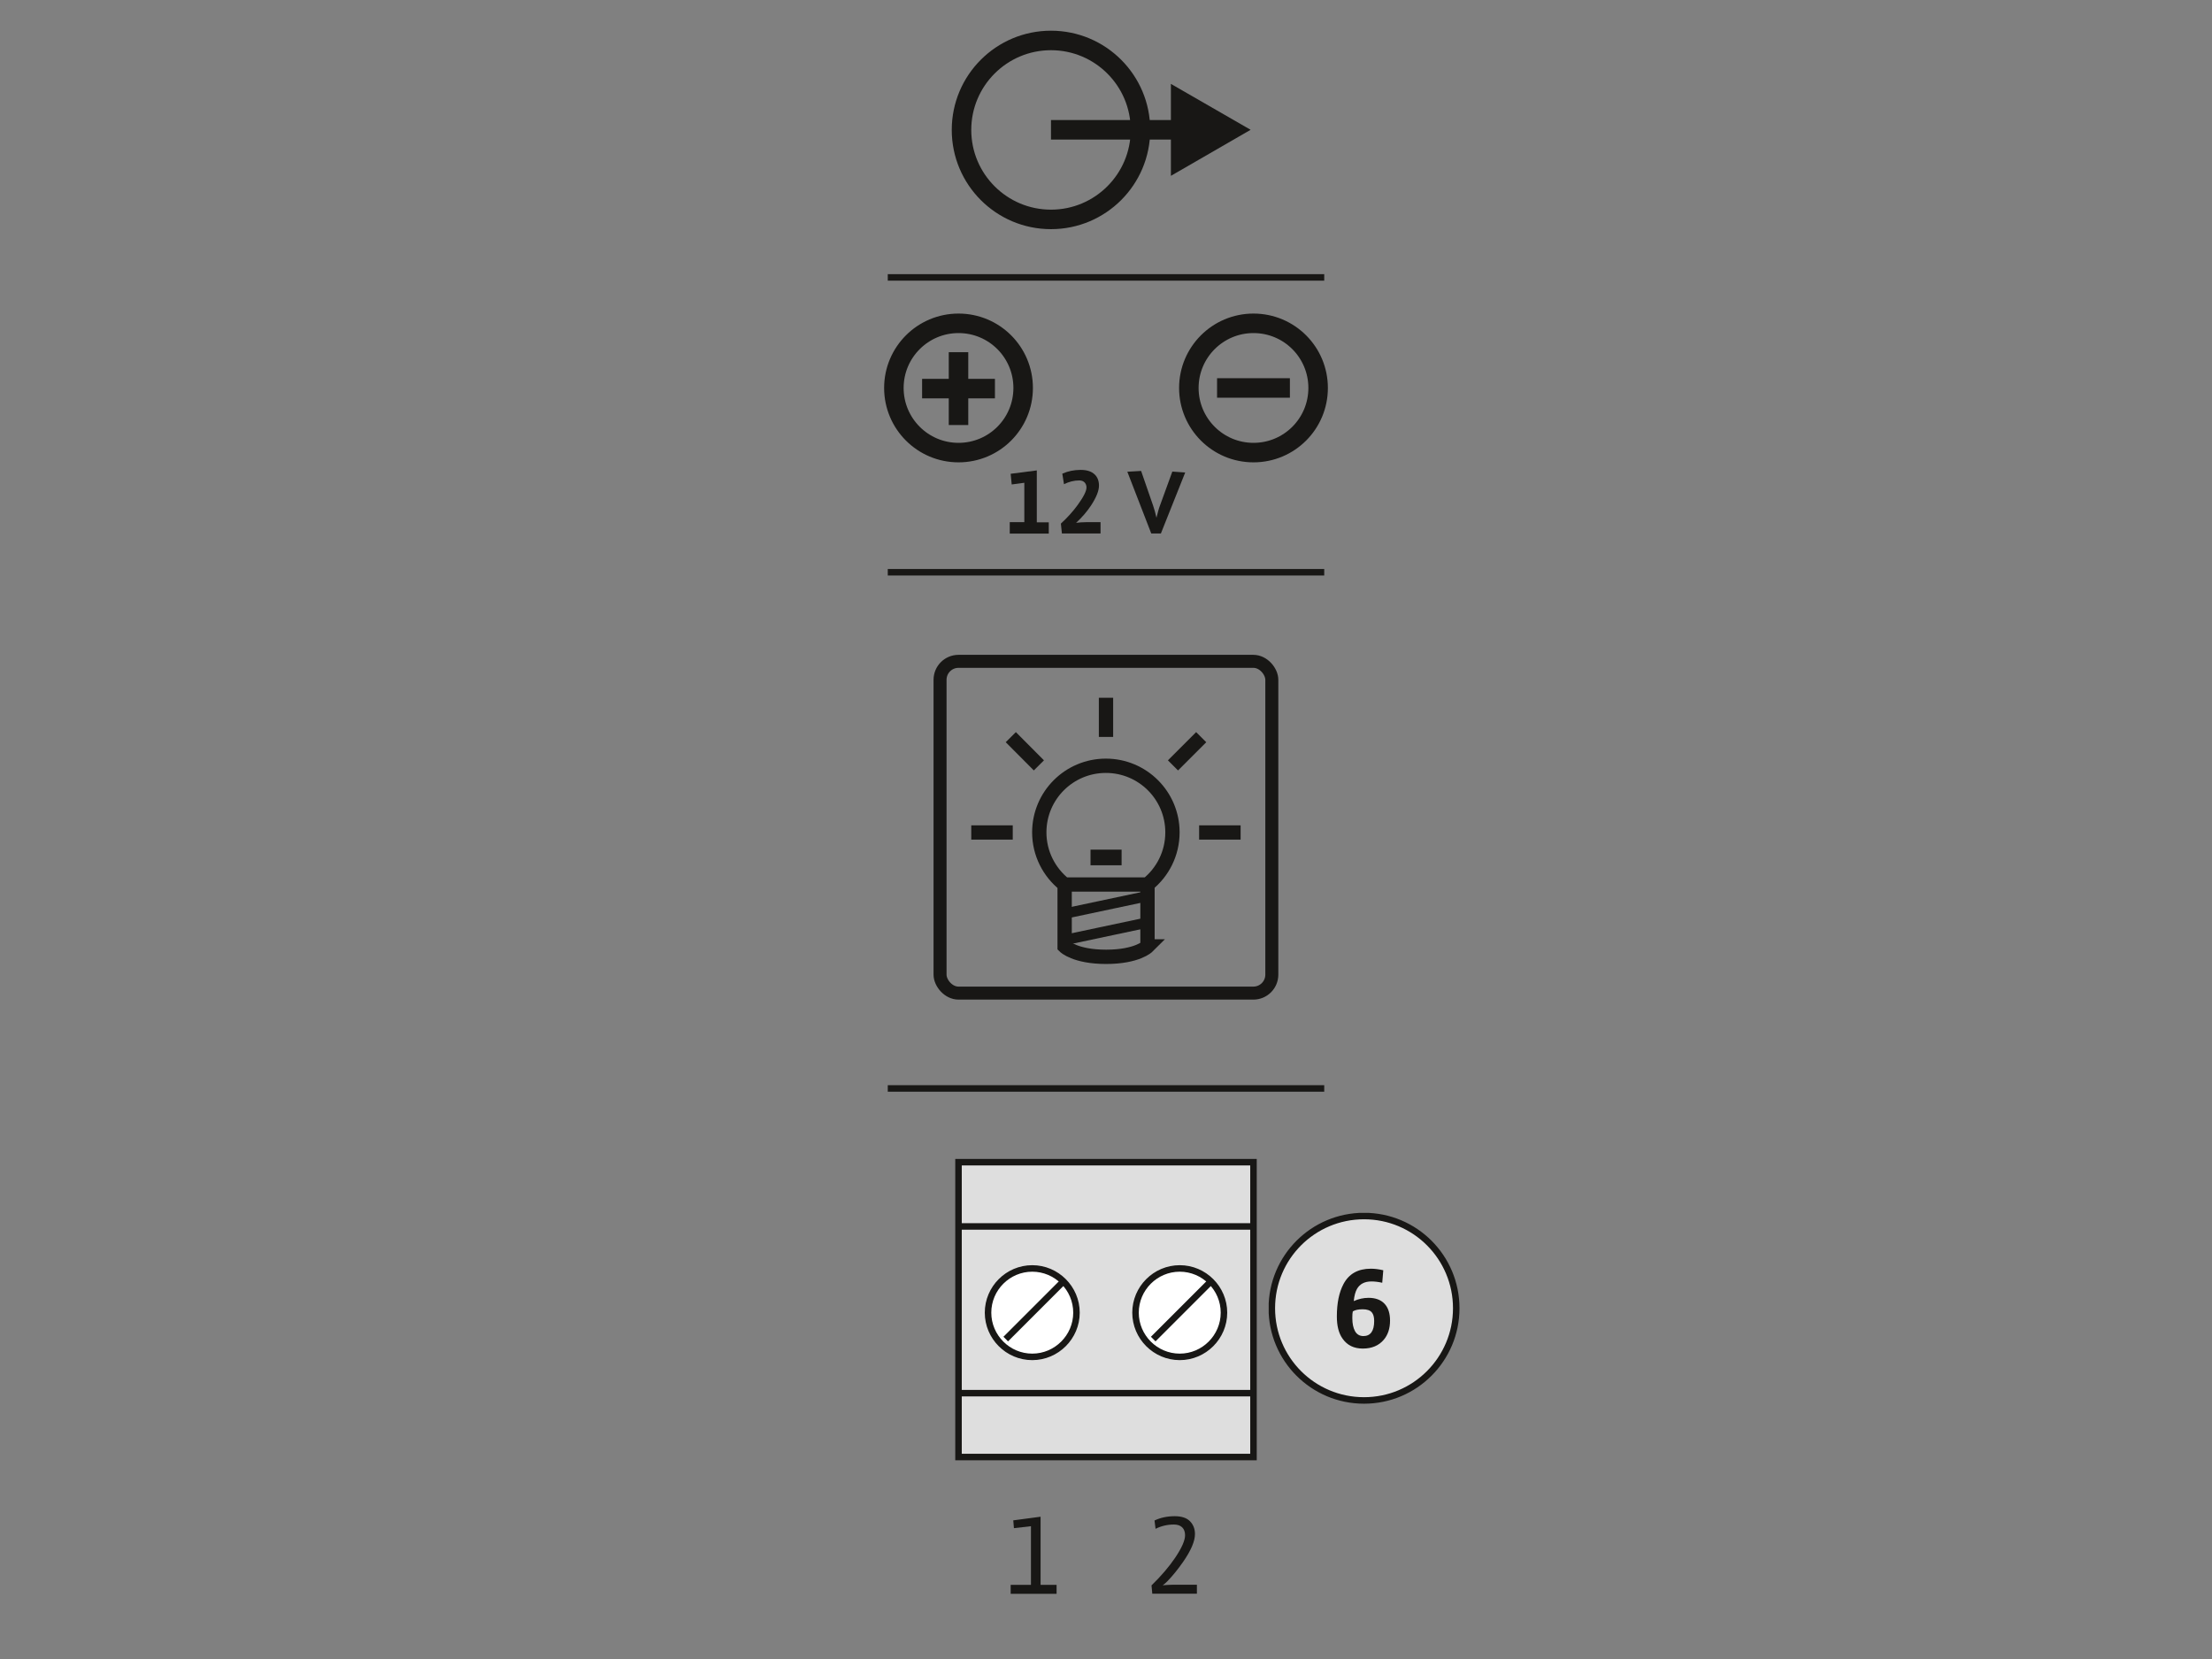 <?xml version="1.0" encoding="UTF-8"?>
<svg id="Layer_1" xmlns="http://www.w3.org/2000/svg" xmlns:xlink="http://www.w3.org/1999/xlink" viewBox="0 0 170.08 127.56">
  <rect x="0" y="0" width="170.08" height="127.56" fill="#808080" stroke="none"/>
  <defs>
    <clipPath id="clippath">
      <rect x="97.55" y="93.26" width="14.67" height="14.88" fill="none"/>
    </clipPath>
    <clipPath id="clippath-1">
      <rect x="97.55" y="93.26" width="14.67" height="14.88" fill="none"/>
    </clipPath>
  </defs>
  <g>
    <polygon points="73.7 89.36 96.38 89.36 96.38 112.03 73.7 112.03 73.7 89.36 73.7 89.36" fill="#dedede" stroke="#181715" stroke-miterlimit="2.61" stroke-width=".5"/>
    <path d="M79.37,104.33c-1.87,0-3.4-1.53-3.4-3.4s1.53-3.4,3.4-3.4,3.4,1.53,3.4,3.4-1.53,3.4-3.4,3.4h0Z" fill="#fff" stroke="#181715" stroke-miterlimit="2.61" stroke-width=".5"/>
    <line x1="77.33" y1="102.96" x2="81.86" y2="98.43" fill="none" stroke="#181715" stroke-miterlimit="2.61" stroke-width=".5"/>
    <path d="M90.71,104.33c-1.87,0-3.4-1.53-3.4-3.4s1.53-3.4,3.4-3.4,3.4,1.53,3.4,3.4-1.53,3.4-3.4,3.4h0Z" fill="#fff" stroke="#181715" stroke-miterlimit="2.61" stroke-width=".5"/>
    <line x1="88.67" y1="102.96" x2="93.2" y2="98.43" fill="none" stroke="#181715" stroke-miterlimit="2.61" stroke-width=".5"/>
    <line x1="73.7" y1="94.3" x2="96.38" y2="94.3" fill="none" stroke="#181715" stroke-miterlimit="2.61" stroke-width=".5"/>
    <line x1="73.7" y1="107.12" x2="96.38" y2="107.12" fill="none" stroke="#181715" stroke-miterlimit="2.61" stroke-width=".5"/>
  </g>
  <path d="M77.71,121.86h1.56v-4.51l-1.31.15-.05-.6,2.1-.28v5.24h1.23v.69h-3.53v-.69Z" fill="#181715"/>
  <path d="M88.6,122.55l-.06-.65c.76-.74,1.36-1.45,1.82-2.13.51-.76.76-1.33.76-1.73,0-.26-.08-.47-.23-.61-.15-.14-.36-.21-.63-.21-.5,0-.97.11-1.41.33l-.08-.64c.46-.22.98-.33,1.56-.33.52,0,.92.13,1.17.39s.38.58.38.98c0,.55-.3,1.26-.91,2.14-.4.57-.8,1.07-1.2,1.48-.13.14-.26.24-.37.32.28-.02.54-.04.77-.04h1.86v.69h-3.42Z" fill="#181715"/>
  <line x1="68.26" y1="44" x2="101.82" y2="44" fill="none" stroke="#181715" stroke-miterlimit="10" stroke-width=".5"/>
  <line x1="68.26" y1="21.33" x2="101.82" y2="21.33" fill="none" stroke="#181715" stroke-miterlimit="10" stroke-width=".5"/>
  <line x1="68.26" y1="83.69" x2="101.82" y2="83.69" fill="none" stroke="#181715" stroke-miterlimit="10" stroke-width=".5"/>
  <g>
    <path d="M77.64,41.02v-.87h1.12v-3.03l-.97.13-.08-.82,2.01-.26v3.99h.92v.87h-3Z" fill="#181715"/>
    <path d="M81.65,41.02l-.08-.76c.49-.45.92-.92,1.29-1.43.45-.62.68-1.07.68-1.35,0-.15-.05-.28-.14-.38-.09-.1-.23-.16-.42-.16-.4,0-.79.1-1.17.29l-.13-.81c.45-.2.92-.29,1.41-.29s.84.12,1.08.35c.22.21.33.5.33.86,0,.4-.21.92-.62,1.54-.3.45-.67.89-1.14,1.32.25-.03.5-.05.75-.05h1.13v.87h-2.96Z" fill="#181715"/>
    <path d="M89.27,41.02h-.75l-1.84-4.75,1.06-.06.92,2.66c.1.28.18.59.26.94.1-.4.18-.71.27-.94l.95-2.61.99.07-1.87,4.69Z" fill="#181715"/>
  </g>
  <path d="M91.41,29.83c0,2.74,2.22,4.97,4.97,4.97s4.97-2.22,4.97-4.97-2.22-4.97-4.97-4.97c-2.74,0-4.97,2.22-4.97,4.97h0Z" fill="none" stroke="#181715" stroke-width="1.5"/>
  <line x1="99.18" y1="29.83" x2="93.58" y2="29.83" fill="none" stroke="#181715" stroke-width="1.5"/>
  <path d="M68.73,29.83c0,2.74,2.22,4.97,4.97,4.97s4.97-2.22,4.97-4.97-2.22-4.97-4.97-4.97c-2.74,0-4.97,2.22-4.97,4.97h0Z" fill="none" stroke="#181715" stroke-width="1.5"/>
  <path d="M76.5,29.88h-5.6M73.7,32.68v-5.6" fill="none" stroke="#181715" stroke-width="1.5"/>
  <rect x="72.28" y="50.85" width="25.51" height="25.51" rx="1.42" ry="1.42" fill="none" stroke="#181715"/>
  <path d="M81.85,68.01c-1.18-.94-1.94-2.39-1.94-4.01,0-2.83,2.29-5.12,5.12-5.12s5.12,2.29,5.12,5.12c0,1.62-.75,3.07-1.93,4.01M88.23,72.77v-4.76h-6.37v4.76s.8.8,3.19.8,3.19-.8,3.19-.8h0Z" fill="none" stroke="#181715" stroke-width="1.1"/>
  <path d="M88.23,68.9l-6.37,1.35M88.23,70.93l-6.37,1.35M85.84,66.13h-1.59v-.4h1.59v.4h0Z" fill="none" stroke="#181715" stroke-width=".8"/>
  <path d="M77.87,64.01h-3.19M79.88,58.85l-2.16-2.17M90.19,58.85l2.17-2.17M92.2,64.01h3.19M85.04,53.65v3.01" fill="none" stroke="#181715" stroke-miterlimit="3.86" stroke-width="1.1"/>
  <g>
    <polygon points="90.03 6.45 96.16 9.98 90.03 13.52 90.03 6.45 90.03 6.45" fill="#181715"/>
    <path d="M92.89,9.98h-12.08M87.69,9.99c0,3.8-3.08,6.88-6.88,6.88s-6.88-3.08-6.88-6.88,3.08-6.88,6.88-6.88,6.88,3.08,6.88,6.88h0Z" fill="none" stroke="#181715" stroke-miterlimit="10" stroke-width="1.5"/>
  </g>
  <g id="_x30_9">
    <g clip-path="url(#clippath)">
      <g clip-path="url(#clippath-1)">
        <path d="M111.97,100.59c0,3.91-3.17,7.09-7.09,7.09s-7.09-3.17-7.09-7.09,3.17-7.09,7.09-7.09,7.09,3.17,7.09,7.09" fill="#dedede"/>
        <path d="M111.97,100.59c0,3.91-3.17,7.09-7.09,7.09s-7.09-3.17-7.09-7.09,3.17-7.09,7.09-7.09,7.09,3.17,7.09,7.09Z" fill="none" stroke="#181715" stroke-miterlimit="10" stroke-width=".5"/>
        <path d="M106.36,97.67l-.08.96c-.32-.07-.59-.1-.83-.1-.52,0-.89.19-1.11.57-.12.21-.21.52-.25.94.38-.17.76-.25,1.14-.25.54,0,.96.16,1.24.47.28.31.41.74.41,1.28,0,.6-.16,1.09-.48,1.47-.38.45-.92.68-1.61.68s-1.2-.25-1.56-.76c-.3-.42-.44-.99-.44-1.71,0-1.02.17-1.85.51-2.49.42-.79,1.12-1.18,2.1-1.18.3,0,.62.04.96.12ZM104.02,100.82c-.03.11-.04.27-.04.47v.07c0,.41.07.74.2.98.14.26.36.39.65.39.55,0,.83-.39.83-1.16,0-.3-.06-.52-.18-.66-.13-.16-.37-.24-.7-.24s-.58.05-.76.16Z" fill="#181715"/>
      </g>
    </g>
  </g>
</svg>